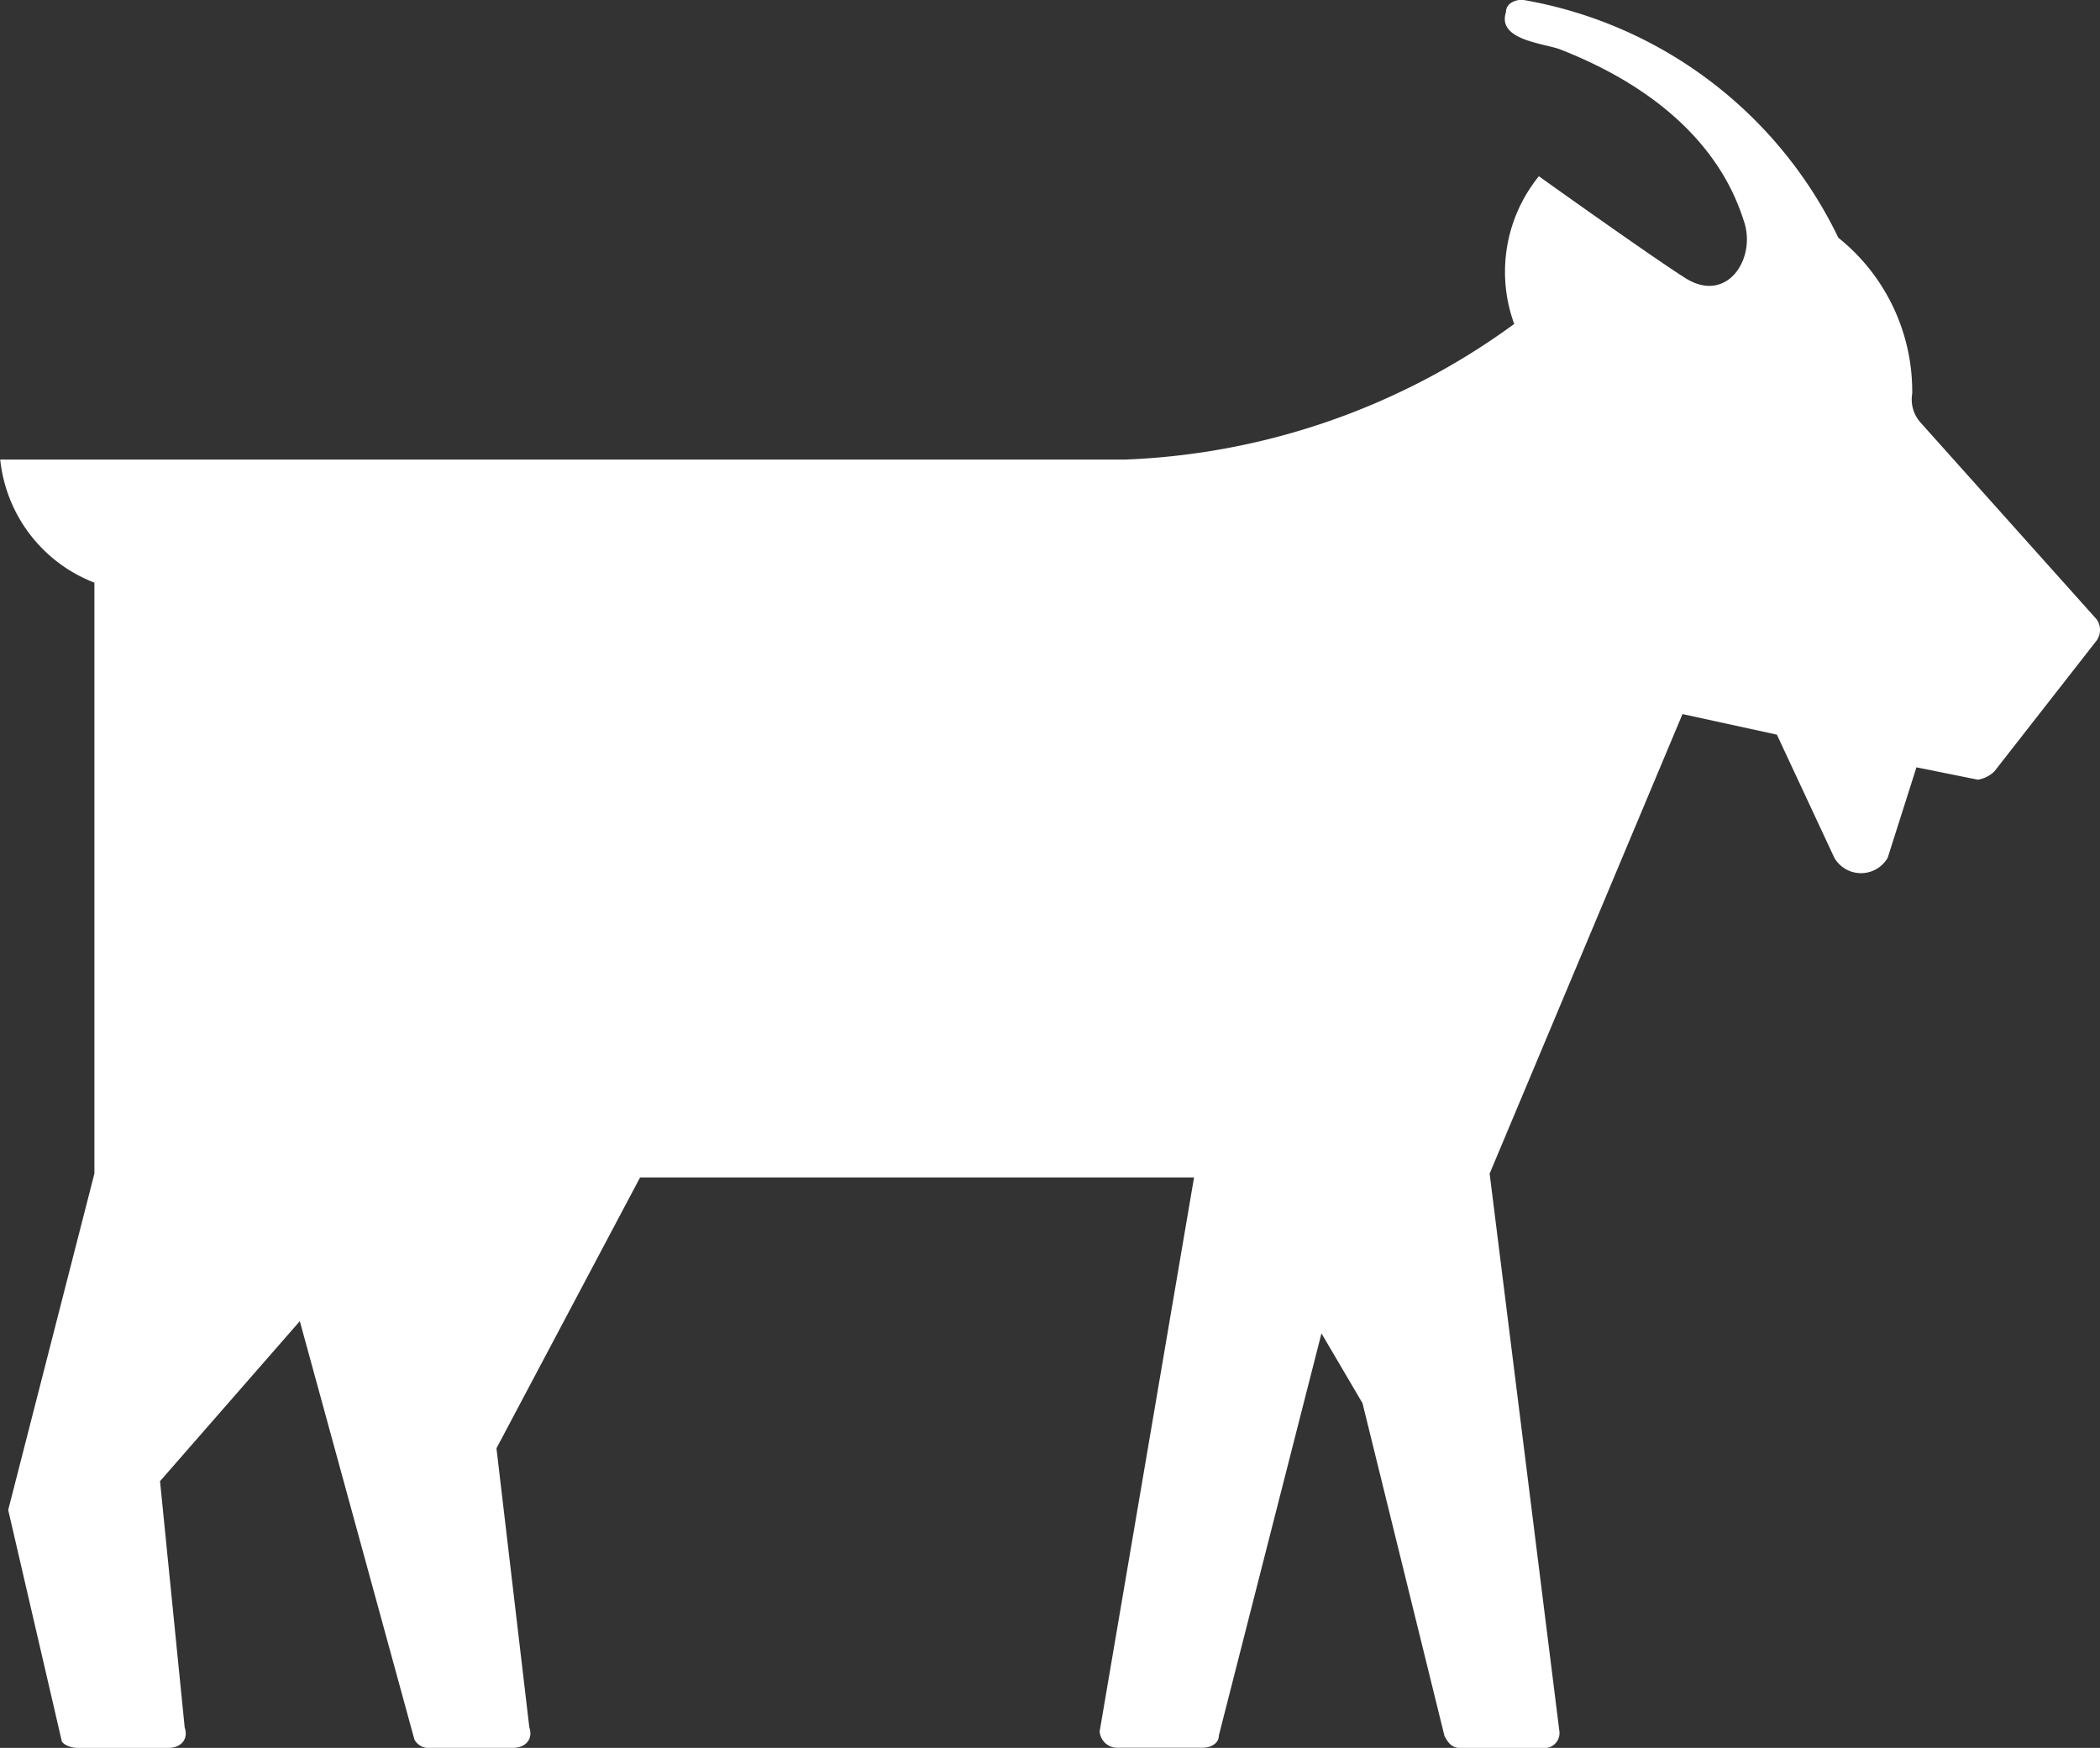 <svg xmlns="http://www.w3.org/2000/svg" width="37.151" height="30.923" viewBox="0 0 37.151 30.923">
  <rect x="0" y="0" width="37.151" height="30.923" fill="#333333" stroke="none"/>
  <path id="goat" d="M37.092,13.648a.328.328,0,0,1,0,.364l-1.815,2.323a.55.55,0,0,1-.29.145L33.9,16.261l-.509,1.6a.545.545,0,0,1-.944,0l-1.016-2.178-1.67-.364-3.412,8.13,1.235,9.872a.266.266,0,0,1-.29.29H25.839c-.145,0-.218-.073-.29-.218L24.1,27.51l-.726-1.235-1.815,7.113c0,.145-.145.218-.29.218H19.74a.312.312,0,0,1-.29-.29l1.67-9.8h-9.8L8.779,28.308l.581,4.936c.073.218-.073.364-.29.364H7.618a.289.289,0,0,1-.29-.145L5.3,26.059,2.827,28.89l.436,4.355c.073.218-.073.364-.29.364h-1.6c-.145,0-.29-.073-.29-.145L.141,29.4l1.525-5.952V12.994A2.625,2.625,0,0,1,0,10.817H19.884a12.456,12.456,0,0,0,6.9-2.4,2.686,2.686,0,0,1,.436-2.613s2.032,1.452,2.613,1.815c.726.436,1.235-.364,1.016-1.016-.145-.436-.654-2.032-3.267-3.049-.332-.11-1.1-.172-.944-.654,0-.145.145-.218.29-.218a7.625,7.625,0,0,1,5.59,4.21,3.484,3.484,0,0,1,1.307,2.758.613.613,0,0,0,.145.509Z" transform="translate(0.004 -2.686)" fill="#fff"/>
</svg>
